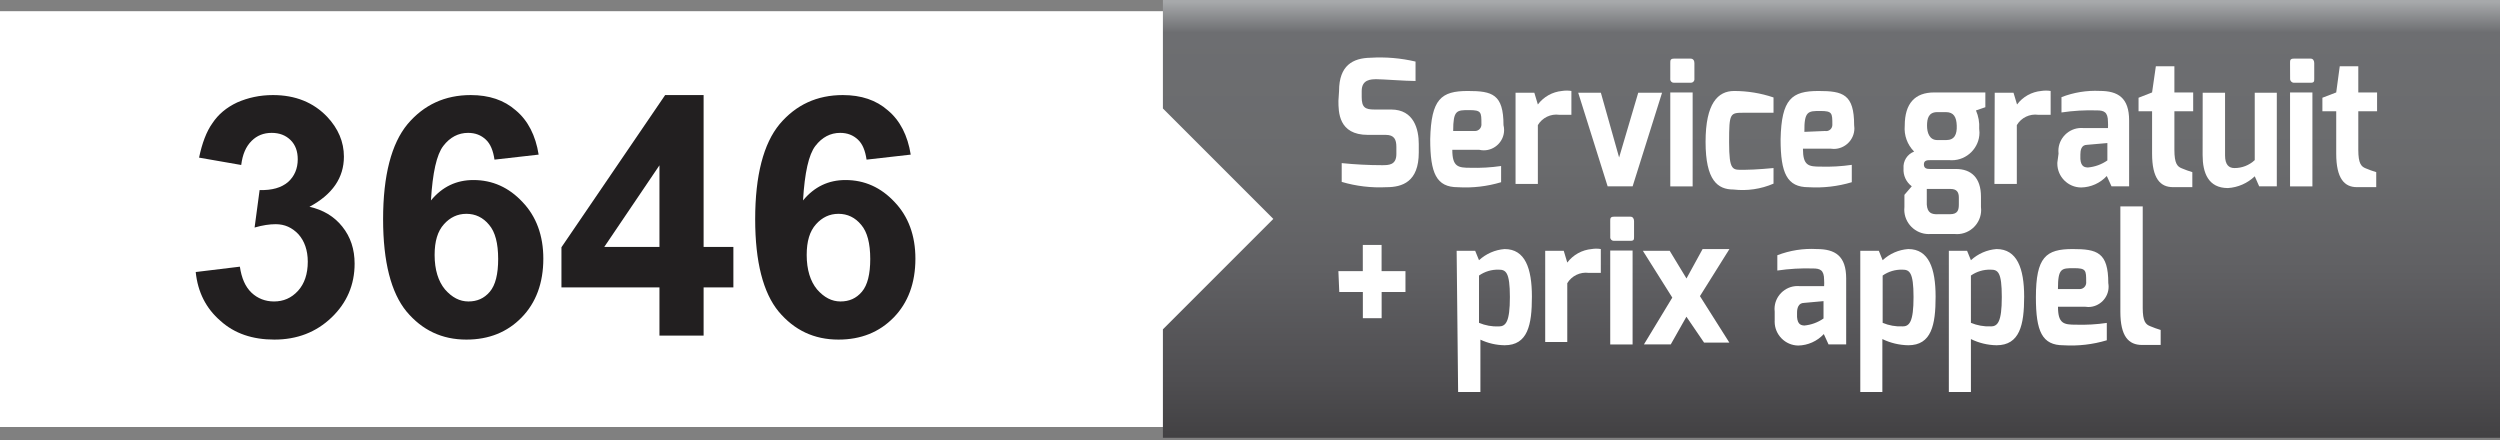 <?xml version="1.0" encoding="UTF-8" standalone="no"?> <svg xmlns="http://www.w3.org/2000/svg" xmlns:xlink="http://www.w3.org/1999/xlink" xmlns:serif="http://www.serif.com/" width="100%" height="100%" viewBox="0 0 142 25" version="1.1" xml:space="preserve" style="fill-rule:evenodd;clip-rule:evenodd;stroke-linejoin:round;stroke-miterlimit:2;"><rect x="0" y="0" width="142" height="25" fill="#808080" stroke="none"/> <g transform="matrix(1,0,0,1,0,-2.237)"> <g id="fond_blanc" transform="matrix(0.618,0,0,1,0,2.873)"> <rect x="0" y="0" width="229.759" height="23.618" style="fill:white;"></rect> </g> <g transform="matrix(1,0,0,1,10.395,21.298)"> <g transform="matrix(19,0,0,19,0,0)"> <path d="M0.038,-0.19L0.17,-0.206C0.175,-0.172 0.186,-0.146 0.205,-0.128C0.223,-0.111 0.246,-0.102 0.272,-0.102C0.3,-0.102 0.324,-0.112 0.344,-0.134C0.363,-0.155 0.373,-0.184 0.373,-0.221C0.373,-0.255 0.363,-0.283 0.345,-0.303C0.326,-0.323 0.304,-0.333 0.277,-0.333C0.259,-0.333 0.238,-0.33 0.214,-0.323L0.229,-0.435C0.266,-0.434 0.294,-0.442 0.314,-0.459C0.333,-0.476 0.343,-0.499 0.343,-0.527C0.343,-0.551 0.336,-0.57 0.322,-0.584C0.307,-0.599 0.288,-0.606 0.265,-0.606C0.241,-0.606 0.221,-0.598 0.205,-0.582C0.188,-0.565 0.178,-0.542 0.174,-0.51L0.048,-0.532C0.057,-0.575 0.07,-0.61 0.088,-0.635C0.105,-0.661 0.13,-0.682 0.162,-0.697C0.194,-0.711 0.229,-0.719 0.269,-0.719C0.336,-0.719 0.39,-0.697 0.431,-0.654C0.464,-0.619 0.481,-0.579 0.481,-0.535C0.481,-0.472 0.447,-0.422 0.378,-0.385C0.419,-0.376 0.452,-0.356 0.476,-0.326C0.501,-0.295 0.513,-0.258 0.513,-0.215C0.513,-0.152 0.49,-0.098 0.444,-0.054C0.398,-0.01 0.341,0.012 0.273,0.012C0.208,0.012 0.154,-0.006 0.112,-0.044C0.069,-0.081 0.044,-0.13 0.038,-0.19Z" style="fill:rgb(34,31,32);fill-rule:nonzero;"></path> </g> <g transform="matrix(19,0,0,19,10.567,0)"> <path d="M0.507,-0.541L0.375,-0.526C0.371,-0.553 0.363,-0.573 0.349,-0.586C0.335,-0.599 0.318,-0.606 0.296,-0.606C0.267,-0.606 0.242,-0.593 0.222,-0.567C0.202,-0.541 0.19,-0.487 0.185,-0.404C0.219,-0.445 0.261,-0.465 0.312,-0.465C0.369,-0.465 0.418,-0.443 0.459,-0.399C0.5,-0.356 0.521,-0.299 0.521,-0.23C0.521,-0.157 0.499,-0.098 0.456,-0.054C0.413,-0.01 0.358,0.012 0.291,0.012C0.218,0.012 0.159,-0.016 0.112,-0.072C0.066,-0.128 0.042,-0.22 0.042,-0.348C0.042,-0.479 0.067,-0.574 0.115,-0.632C0.164,-0.69 0.227,-0.719 0.304,-0.719C0.359,-0.719 0.404,-0.704 0.439,-0.673C0.475,-0.643 0.498,-0.598 0.507,-0.541ZM0.196,-0.241C0.196,-0.197 0.207,-0.162 0.227,-0.138C0.248,-0.114 0.271,-0.102 0.297,-0.102C0.323,-0.102 0.344,-0.111 0.361,-0.131C0.378,-0.151 0.386,-0.184 0.386,-0.229C0.386,-0.276 0.377,-0.31 0.359,-0.331C0.341,-0.353 0.318,-0.364 0.291,-0.364C0.264,-0.364 0.242,-0.353 0.224,-0.333C0.205,-0.312 0.196,-0.282 0.196,-0.241Z" style="fill:rgb(34,31,32);fill-rule:nonzero;"></path> </g> <g transform="matrix(19,0,0,19,21.134,0)"> <path d="M0.312,-0L0.312,-0.144L0.019,-0.144L0.019,-0.264L0.329,-0.719L0.444,-0.719L0.444,-0.265L0.533,-0.265L0.533,-0.144L0.444,-0.144L0.444,-0L0.312,-0ZM0.312,-0.265L0.312,-0.509L0.147,-0.265L0.312,-0.265Z" style="fill:rgb(34,31,32);fill-rule:nonzero;"></path> </g> <g transform="matrix(19,0,0,19,31.701,0)"> <path d="M0.507,-0.541L0.375,-0.526C0.371,-0.553 0.363,-0.573 0.349,-0.586C0.335,-0.599 0.318,-0.606 0.296,-0.606C0.267,-0.606 0.242,-0.593 0.222,-0.567C0.202,-0.541 0.19,-0.487 0.185,-0.404C0.219,-0.445 0.261,-0.465 0.312,-0.465C0.369,-0.465 0.418,-0.443 0.459,-0.399C0.5,-0.356 0.521,-0.299 0.521,-0.23C0.521,-0.157 0.499,-0.098 0.456,-0.054C0.413,-0.01 0.358,0.012 0.291,0.012C0.218,0.012 0.159,-0.016 0.112,-0.072C0.066,-0.128 0.042,-0.22 0.042,-0.348C0.042,-0.479 0.067,-0.574 0.115,-0.632C0.164,-0.69 0.227,-0.719 0.304,-0.719C0.359,-0.719 0.404,-0.704 0.439,-0.673C0.475,-0.643 0.498,-0.598 0.507,-0.541ZM0.196,-0.241C0.196,-0.197 0.207,-0.162 0.227,-0.138C0.248,-0.114 0.271,-0.102 0.297,-0.102C0.323,-0.102 0.344,-0.111 0.361,-0.131C0.378,-0.151 0.386,-0.184 0.386,-0.229C0.386,-0.276 0.377,-0.31 0.359,-0.331C0.341,-0.353 0.318,-0.364 0.291,-0.364C0.264,-0.364 0.242,-0.353 0.224,-0.333C0.205,-0.312 0.196,-0.282 0.196,-0.241Z" style="fill:rgb(34,31,32);fill-rule:nonzero;"></path> </g> </g> <g transform="matrix(1,0,0,1,63.509,0)"> <g id="dégradé" transform="matrix(1,0,0,1,-27.576,1.217)"> <path d="M30.12,1.02L30.12,7.182L36.392,13.454L30.12,19.726L30.12,25.888L106.067,25.888L106.067,1.02L30.12,1.02Z" style="fill:url(#_Linear1);fill-rule:nonzero;"></path> </g> </g> <g transform="matrix(1,0,0,1,75.022,7.785)"> <g id="Tracé_16614" transform="matrix(0.762,0,0,0.762,-25.065,-5.226)"> <path d="M34.254,6.36C34.254,4.452 35.285,3.904 36.6,3.882C37.726,3.813 38.856,3.909 39.955,4.167L39.955,5.614C39.209,5.614 37.499,5.482 37.06,5.482C36.621,5.482 35.942,5.504 35.942,6.359L35.942,6.82C35.942,7.588 36.205,7.741 36.885,7.741L38.135,7.741C39.846,7.741 40.196,9.232 40.196,10.307L40.196,10.943C40.196,13.136 38.968,13.531 37.784,13.531C36.659,13.589 35.532,13.455 34.451,13.136L34.451,11.736C35.448,11.837 36.449,11.889 37.451,11.89C37.951,11.89 38.526,11.89 38.526,11.057L38.526,10.531C38.526,9.983 38.372,9.631 37.737,9.631L36.4,9.631C34.207,9.631 34.207,7.92 34.207,7.087L34.254,6.36Z" style="fill:white;fill-rule:nonzero;"></path> </g> </g> <g transform="matrix(1,0,0,1,75.022,7.785)"> <g id="Tracé_16615" transform="matrix(0.762,0,0,0.762,-22.23,-4.19)"> <path d="M40.137,5C41.957,5 42.791,5.241 42.791,7.544C42.821,7.664 42.836,7.787 42.836,7.91C42.836,8.74 42.153,9.423 41.323,9.423C41.211,9.423 41.1,9.41 40.991,9.386L38.975,9.386C38.975,10.658 39.414,10.724 40.313,10.724C41.082,10.747 41.852,10.703 42.613,10.592L42.613,11.8C41.569,12.114 40.477,12.24 39.389,12.173C37.789,12.173 37.328,11.142 37.328,8.598C37.4,5.592 38.141,5 40.137,5ZM40.619,7.982C40.634,7.983 40.65,7.984 40.665,7.984C40.93,7.984 41.147,7.767 41.147,7.502C41.147,7.487 41.146,7.471 41.145,7.456C41.145,6.579 41.145,6.425 40.224,6.425C39.303,6.425 39.04,6.425 39.04,7.982L40.619,7.982Z" style="fill:white;fill-rule:nonzero;"></path> </g> </g> <g transform="matrix(1,0,0,1,75.022,7.785)"> <g id="Tracé_16616" transform="matrix(0.762,0,0,0.762,-19.594,-4.203)"> <path d="M40.23,5.147L41.63,5.147L41.893,6.024C42.323,5.449 42.978,5.082 43.693,5.015C43.925,4.978 44.161,4.978 44.393,5.015L44.393,6.792L43.493,6.792C42.855,6.702 42.222,7.006 41.893,7.56L41.893,11.946L40.23,11.946L40.23,5.147Z" style="fill:white;fill-rule:nonzero;"></path> </g> </g> <g transform="matrix(1,0,0,1,75.022,7.785)"> <g id="Tracé_16617" transform="matrix(0.762,0,0,0.762,-17.658,-4.136)"> <path d="M44.049,5.06L45.409,9.885L46.834,5.06L48.61,5.06L46.417,12.034L44.553,12.034L42.36,5.06L44.049,5.06Z" style="fill:white;fill-rule:nonzero;"></path> </g> </g> <g transform="matrix(1,0,0,1,75.022,7.785)"> <g id="Tracé_16618" transform="matrix(0.762,0,0,0.762,-14.815,-5.19)"> <path d="M45.492,4.229C45.492,4.029 45.492,3.9 45.777,3.9L47.005,3.9C47.205,3.9 47.29,4.054 47.29,4.229L47.29,5.391C47.293,5.406 47.294,5.421 47.294,5.436C47.294,5.581 47.175,5.699 47.031,5.699C47.022,5.699 47.014,5.699 47.005,5.698L45.777,5.698C45.768,5.699 45.76,5.699 45.751,5.699C45.607,5.699 45.488,5.581 45.488,5.436C45.488,5.421 45.489,5.406 45.492,5.391L45.492,4.229ZM45.492,6.422L47.159,6.422L47.159,13.422L45.492,13.422L45.492,6.422Z" style="fill:white;fill-rule:nonzero;"></path> </g> </g> <g transform="matrix(1,0,0,1,75.022,7.785)"> <g id="Tracé_16619" transform="matrix(0.762,0,0,0.762,-13.724,-4.19)"> <path d="M48.817,5C49.816,4.999 50.809,5.162 51.756,5.482L51.756,6.622L49.563,6.622C48.51,6.622 48.445,6.622 48.445,8.815C48.445,11.008 48.708,10.876 49.563,10.876C50.418,10.876 51.756,10.744 51.756,10.744L51.756,11.906C50.818,12.312 49.789,12.463 48.774,12.345C47.59,12.345 46.691,11.665 46.691,8.792C46.691,5.919 47.611,5 48.817,5Z" style="fill:white;fill-rule:nonzero;"></path> </g> </g> <g transform="matrix(1,0,0,1,75.022,7.785)"> <g id="Tracé_16620" transform="matrix(0.762,0,0,0.762,-11.406,-4.19)"> <path d="M52.069,5C53.889,5 54.723,5.241 54.723,7.544C54.736,7.623 54.742,7.703 54.742,7.784C54.742,8.626 54.049,9.319 53.207,9.319C53.127,9.319 53.047,9.312 52.968,9.3L50.907,9.3C50.907,10.572 51.324,10.638 52.223,10.638C53,10.662 53.778,10.617 54.548,10.506L54.548,11.8C53.504,12.112 52.412,12.239 51.324,12.173C49.724,12.173 49.241,11.142 49.241,8.598C49.306,5.592 50.073,5 52.069,5ZM52.551,7.982C52.58,7.988 52.609,7.99 52.638,7.99C52.891,7.99 53.099,7.782 53.099,7.529C53.099,7.527 53.099,7.524 53.099,7.521C53.099,6.644 53.099,6.49 52.199,6.49C51.299,6.49 50.993,6.49 51.015,8.047L52.551,7.982Z" style="fill:white;fill-rule:nonzero;"></path> </g> </g> <g transform="matrix(1,0,0,1,75.022,7.785)"> <g id="Tracé_16621" transform="matrix(0.762,0,0,0.762,-7.609,-4.145)"> <path d="M54.212,9.458C53.706,8.95 53.449,8.243 53.512,7.528C53.512,5.861 54.28,5.05 55.705,5.05L59.521,5.05L59.521,6.15L58.821,6.391C59.009,6.818 59.092,7.285 59.062,7.751C59.076,7.847 59.083,7.944 59.083,8.042C59.083,9.172 58.152,10.103 57.022,10.103C56.971,10.103 56.92,10.101 56.869,10.097L55.4,10.097C55.225,10.097 54.939,10.097 54.939,10.404C54.939,10.711 55.139,10.755 55.4,10.755L57.33,10.755C58.47,10.755 59.194,11.413 59.194,12.816L59.194,13.584C59.204,13.659 59.208,13.735 59.208,13.81C59.208,14.798 58.396,15.61 57.408,15.61C57.344,15.61 57.28,15.607 57.216,15.6L55.44,15.6C55.392,15.604 55.344,15.606 55.297,15.606C54.298,15.606 53.477,14.784 53.477,13.786C53.477,13.718 53.48,13.65 53.488,13.582L53.488,12.682L54.036,12.046C53.617,11.734 53.386,11.229 53.422,10.708C53.377,10.164 53.7,9.651 54.211,9.458L54.212,9.458ZM55.944,8.6L56.6,8.6C57.236,8.6 57.411,8.161 57.389,7.525C57.367,6.889 57.17,6.516 56.578,6.516L55.942,6.516C55.284,6.516 55.174,6.998 55.174,7.525C55.174,8.052 55.352,8.6 55.944,8.6ZM55.944,14.126L56.887,14.126C57.479,14.126 57.545,13.797 57.545,13.38L57.545,12.88C57.545,12.485 57.391,12.244 56.931,12.244L55.155,12.244L55.155,13.406C55.199,14.042 55.528,14.13 55.944,14.13L55.944,14.126Z" style="fill:white;fill-rule:nonzero;"></path> </g> </g> <g transform="matrix(1,0,0,1,75.022,7.785)"> <g id="Tracé_16622" transform="matrix(0.762,0,0,0.762,-4.799,-4.203)"> <path d="M56.532,5.147L57.932,5.147L58.195,6.024C58.626,5.448 59.283,5.081 60,5.015C60.232,4.978 60.468,4.978 60.7,5.015L60.7,6.792L59.779,6.792C59.141,6.702 58.508,7.006 58.179,7.56L58.179,11.946L56.51,11.946L56.532,5.147Z" style="fill:white;fill-rule:nonzero;"></path> </g> </g> <g transform="matrix(1,0,0,1,75.022,7.785)"> <g id="Tracé_16623" transform="matrix(0.762,0,0,0.762,-2.856,-4.194)"> <path d="M58.739,9.676C58.731,9.609 58.727,9.541 58.727,9.473C58.727,8.534 59.499,7.762 60.438,7.762C60.486,7.762 60.533,7.764 60.581,7.768L62.423,7.768C62.434,7.615 62.434,7.46 62.423,7.307C62.423,6.561 62.116,6.452 61.59,6.452C60.71,6.424 59.829,6.476 58.958,6.606L58.958,5.465C59.865,5.112 60.837,4.954 61.809,5C63.169,5 64,5.509 64,7.2L64,12.11L62.686,12.11L62.335,11.342C61.842,11.874 61.152,12.183 60.427,12.197C60.426,12.197 60.426,12.197 60.425,12.197C59.451,12.197 58.649,11.395 58.649,10.421C58.649,10.392 58.65,10.362 58.651,10.333L58.739,9.676ZM60.932,10.707C61.452,10.661 61.951,10.479 62.379,10.181L62.379,8.886L60.866,9.018C60.427,9.018 60.366,9.435 60.366,9.742L60.366,10.071C60.41,10.663 60.695,10.707 60.98,10.707L60.932,10.707Z" style="fill:white;fill-rule:nonzero;"></path> </g> </g> <g transform="matrix(1,0,0,1,75.022,7.785)"> <g id="Tracé_16624" transform="matrix(0.762,0,0,0.762,-0.347,-4.954)"> <path d="M61.41,6.506L62.419,6.111L62.7,4.16L64.082,4.16L64.082,6.112L65.482,6.112L65.482,7.512L64.082,7.512L64.082,10.385C64.082,11.416 64.301,11.635 64.63,11.767C64.888,11.876 65.151,11.971 65.419,12.052L65.419,13.17L63.976,13.17C63.033,13.17 62.419,12.534 62.419,10.67L62.419,7.515L61.41,7.515L61.41,6.506Z" style="fill:white;fill-rule:nonzero;"></path> </g> </g> <g transform="matrix(1,0,0,1,75.022,7.785)"> <g id="Tracé_16625" transform="matrix(0.762,0,0,0.762,1.635,-4.136)"> <path d="M63.59,5.06L65.257,5.06L65.257,9.731C65.257,10.431 65.542,10.674 65.957,10.674C66.518,10.678 67.06,10.466 67.47,10.082L67.47,5.06L69.115,5.06L69.115,12.034L67.8,12.034L67.471,11.288C66.929,11.807 66.22,12.118 65.471,12.165C64.002,12.165 63.585,11.025 63.585,9.709L63.59,5.06Z" style="fill:white;fill-rule:nonzero;"></path> </g> </g> <g transform="matrix(1,0,0,1,75.022,7.785)"> <g id="Tracé_16626" transform="matrix(0.762,0,0,0.762,4.334,-5.19)"> <path d="M66.56,4.229C66.56,4.029 66.56,3.9 66.845,3.9L68.1,3.9C68.275,3.9 68.363,4.054 68.363,4.229L68.363,5.391C68.363,5.591 68.363,5.698 68.1,5.698C68.1,5.698 66.849,5.698 66.849,5.698C66.693,5.698 66.564,5.569 66.564,5.413C66.564,5.406 66.564,5.398 66.565,5.391L66.56,4.229ZM66.56,6.422L68.227,6.422L68.227,13.422L66.56,13.422L66.56,6.422Z" style="fill:white;fill-rule:nonzero;"></path> </g> </g> <g transform="matrix(1,0,0,1,75.022,7.785)"> <g id="Tracé_16627" transform="matrix(0.762,0,0,0.762,5.333,-4.954)"> <path d="M67.66,6.506L68.691,6.111L68.954,4.159L70.336,4.159L70.336,6.112L71.736,6.112L71.736,7.512L70.336,7.512L70.336,10.385C70.336,11.416 70.555,11.635 70.884,11.767C71.142,11.876 71.405,11.971 71.673,12.052L71.673,13.17L70.226,13.17C69.305,13.17 68.691,12.534 68.691,10.67L68.691,7.515L67.66,7.515L67.66,6.506Z" style="fill:white;fill-rule:nonzero;"></path> </g> </g> <g transform="matrix(1,0,0,1,75.022,7.785)"> <g transform="matrix(0.762,0,0,0.762,-60.764,6.175)"> <g id="Tracé_16628" transform="matrix(1,0,0,1,9.883,-1.987)"> <path d="M71.17,6.812L72.99,6.812L72.99,4.86L74.39,4.86L74.39,6.812L76.17,6.812L76.17,8.369L74.394,8.369L74.394,10.321L72.994,10.321L72.994,8.369L71.236,8.369L71.17,6.812Z" style="fill:white;fill-rule:nonzero;"></path> </g> <g id="Tracé_16629" transform="matrix(1,0,0,1,14.678,-1.82)"> <path d="M75.19,5.132L76.572,5.132L76.857,5.832C77.382,5.349 78.054,5.055 78.765,5C80.3,5 80.8,6.447 80.8,8.553C80.8,10.659 80.493,12.171 78.761,12.171C78.138,12.161 77.525,12.019 76.961,11.754L76.961,15.654L75.3,15.654L75.19,5.132ZM78.326,10.768C78.852,10.768 79.159,10.439 79.159,8.575C79.159,6.711 78.852,6.536 78.326,6.536C77.802,6.52 77.287,6.674 76.857,6.975L76.857,10.5C77.321,10.696 77.823,10.787 78.326,10.768Z" style="fill:white;fill-rule:nonzero;"></path> </g> <g id="Tracé_16630" transform="matrix(1,0,0,1,18.269,-1.836)"> <path d="M78.2,5.147L79.582,5.147L79.845,6.024C80.282,5.446 80.943,5.079 81.665,5.015C81.89,4.977 82.12,4.977 82.345,5.015L82.345,6.792L81.445,6.792C80.808,6.708 80.178,7.01 79.845,7.56L79.845,11.946L78.2,11.946L78.2,5.147Z" style="fill:white;fill-rule:nonzero;"></path> </g> <g id="Tracé_16631" transform="matrix(1,0,0,1,20.904,-3.132)"> <path d="M80.412,4.229C80.412,4.029 80.412,3.9 80.697,3.9L81.925,3.9C82.1,3.9 82.188,4.054 82.188,4.229L82.188,5.391C82.188,5.591 82.188,5.698 81.925,5.698L80.7,5.698C80.691,5.699 80.683,5.699 80.674,5.699C80.53,5.699 80.411,5.581 80.411,5.436C80.411,5.421 80.412,5.406 80.415,5.391L80.412,4.229ZM80.412,6.422L82.079,6.422L82.079,13.422L80.412,13.422L80.412,6.422Z" style="fill:white;fill-rule:nonzero;"></path> </g> <g id="Tracé_16632" transform="matrix(1,0,0,1,22.23,-1.82)"> <path d="M83.713,8.618L81.52,5.132L83.52,5.132L84.77,7.193L85.972,5L87.972,5L85.774,8.509L87.967,11.974L86.081,11.974L84.765,10.044L83.6,12.105L81.6,12.105L83.713,8.618Z" style="fill:white;fill-rule:nonzero;"></path> </g> <g id="Tracé_16633" transform="matrix(1,0,0,1,27.568,-1.826)"> <path d="M86.007,9.677C85.999,9.61 85.995,9.542 85.995,9.474C85.995,8.535 86.767,7.763 87.706,7.763C87.754,7.763 87.801,7.765 87.849,7.769L89.691,7.769C89.702,7.616 89.702,7.461 89.691,7.308C89.691,6.562 89.384,6.453 88.858,6.453C87.971,6.426 87.082,6.477 86.204,6.607L86.204,5.467C87.14,5.106 88.142,4.949 89.143,5.006C90.503,5.006 91.336,5.506 91.336,7.199L91.336,12.111L90.02,12.111L89.669,11.343C89.176,11.875 88.486,12.184 87.761,12.198C86.794,12.187 86.005,11.389 86.005,10.422C86.005,10.393 86.006,10.363 86.007,10.334L86.007,9.677ZM88.2,10.708C88.72,10.662 89.219,10.48 89.647,10.182L89.647,8.888L88.2,9.019C87.761,9.019 87.674,9.436 87.674,9.743L87.674,10.072C87.718,10.664 88.003,10.708 88.31,10.708L88.2,10.708Z" style="fill:white;fill-rule:nonzero;"></path> </g> <g id="Tracé_16634" transform="matrix(1,0,0,1,31.046,-1.82)"> <path d="M88.91,5.132L90.292,5.132L90.577,5.832C91.099,5.344 91.773,5.05 92.485,5C94.02,5 94.524,6.447 94.524,8.553C94.524,10.659 94.217,12.171 92.485,12.171C91.816,12.159 91.157,12.002 90.555,11.71L90.555,15.657L88.91,15.657L88.91,5.132ZM92.046,10.768C92.572,10.768 92.879,10.439 92.879,8.575C92.879,6.711 92.572,6.536 92.046,6.536C91.522,6.52 91.007,6.674 90.577,6.975L90.577,10.5C91.041,10.696 91.543,10.786 92.046,10.763L92.046,10.768Z" style="fill:white;fill-rule:nonzero;"></path> </g> <g id="Tracé_16635" transform="matrix(1,0,0,1,34.637,-1.82)"> <path d="M91.92,5.132L93.28,5.132L93.565,5.832C94.09,5.349 94.762,5.055 95.473,5C97.008,5 97.534,6.447 97.534,8.553C97.534,10.659 97.205,12.171 95.473,12.171C94.811,12.16 94.159,12.002 93.565,11.71L93.565,15.657L91.92,15.657L91.92,5.132ZM95.034,10.768C95.56,10.768 95.867,10.439 95.867,8.575C95.867,6.711 95.582,6.536 95.034,6.536C94.51,6.52 93.995,6.674 93.565,6.975L93.565,10.5C94.03,10.694 94.531,10.784 95.034,10.763L95.034,10.768Z" style="fill:white;fill-rule:nonzero;"></path> </g> <g id="Tracé_16636" transform="matrix(1,0,0,1,38.168,-1.82)"> <path d="M97.621,5C99.441,5 100.275,5.241 100.275,7.544C100.29,7.631 100.298,7.719 100.298,7.807C100.298,8.637 99.615,9.32 98.785,9.32C98.704,9.32 98.622,9.313 98.542,9.3L96.525,9.3C96.525,10.572 96.964,10.638 97.863,10.638C98.632,10.662 99.402,10.618 100.163,10.506L100.163,11.8C99.119,12.114 98.027,12.24 96.939,12.173C95.339,12.173 94.878,11.142 94.878,8.598C94.88,5.592 95.626,5 97.621,5ZM98.1,7.982C98.115,7.983 98.131,7.984 98.146,7.984C98.411,7.984 98.628,7.767 98.628,7.502C98.628,7.487 98.627,7.471 98.626,7.456C98.626,6.579 98.626,6.425 97.705,6.425C96.784,6.425 96.521,6.425 96.521,7.982L98.1,7.982Z" style="fill:white;fill-rule:nonzero;"></path> </g> <g id="Tracé_16637" transform="matrix(1,0,0,1,41.592,-3.55)"> <path d="M97.75,3.55L99.417,3.55L99.417,11.116C99.417,12.125 99.636,12.344 99.965,12.476C100.223,12.585 100.486,12.68 100.754,12.761L100.754,13.879L99.373,13.879C98.364,13.879 97.75,13.243 97.75,11.401L97.75,3.55Z" style="fill:white;fill-rule:nonzero;"></path> </g> </g> </g> </g> <defs> <linearGradient id="_Linear1" x1="0" y1="0" x2="1" y2="0" gradientUnits="userSpaceOnUse" gradientTransform="matrix(1.53034e-15,24.992,-24.992,1.53034e-15,108.86,1.119)"><stop offset="0" style="stop-color:rgb(167,169,171);stop-opacity:1"></stop><stop offset="0.07" style="stop-color:rgb(109,110,113);stop-opacity:1"></stop><stop offset="0.36" style="stop-color:rgb(106,107,109);stop-opacity:1"></stop><stop offset="0.61" style="stop-color:rgb(96,96,99);stop-opacity:1"></stop><stop offset="0.86" style="stop-color:rgb(79,78,81);stop-opacity:1"></stop><stop offset="1" style="stop-color:rgb(65,64,66);stop-opacity:1"></stop></linearGradient> </defs> </svg> 